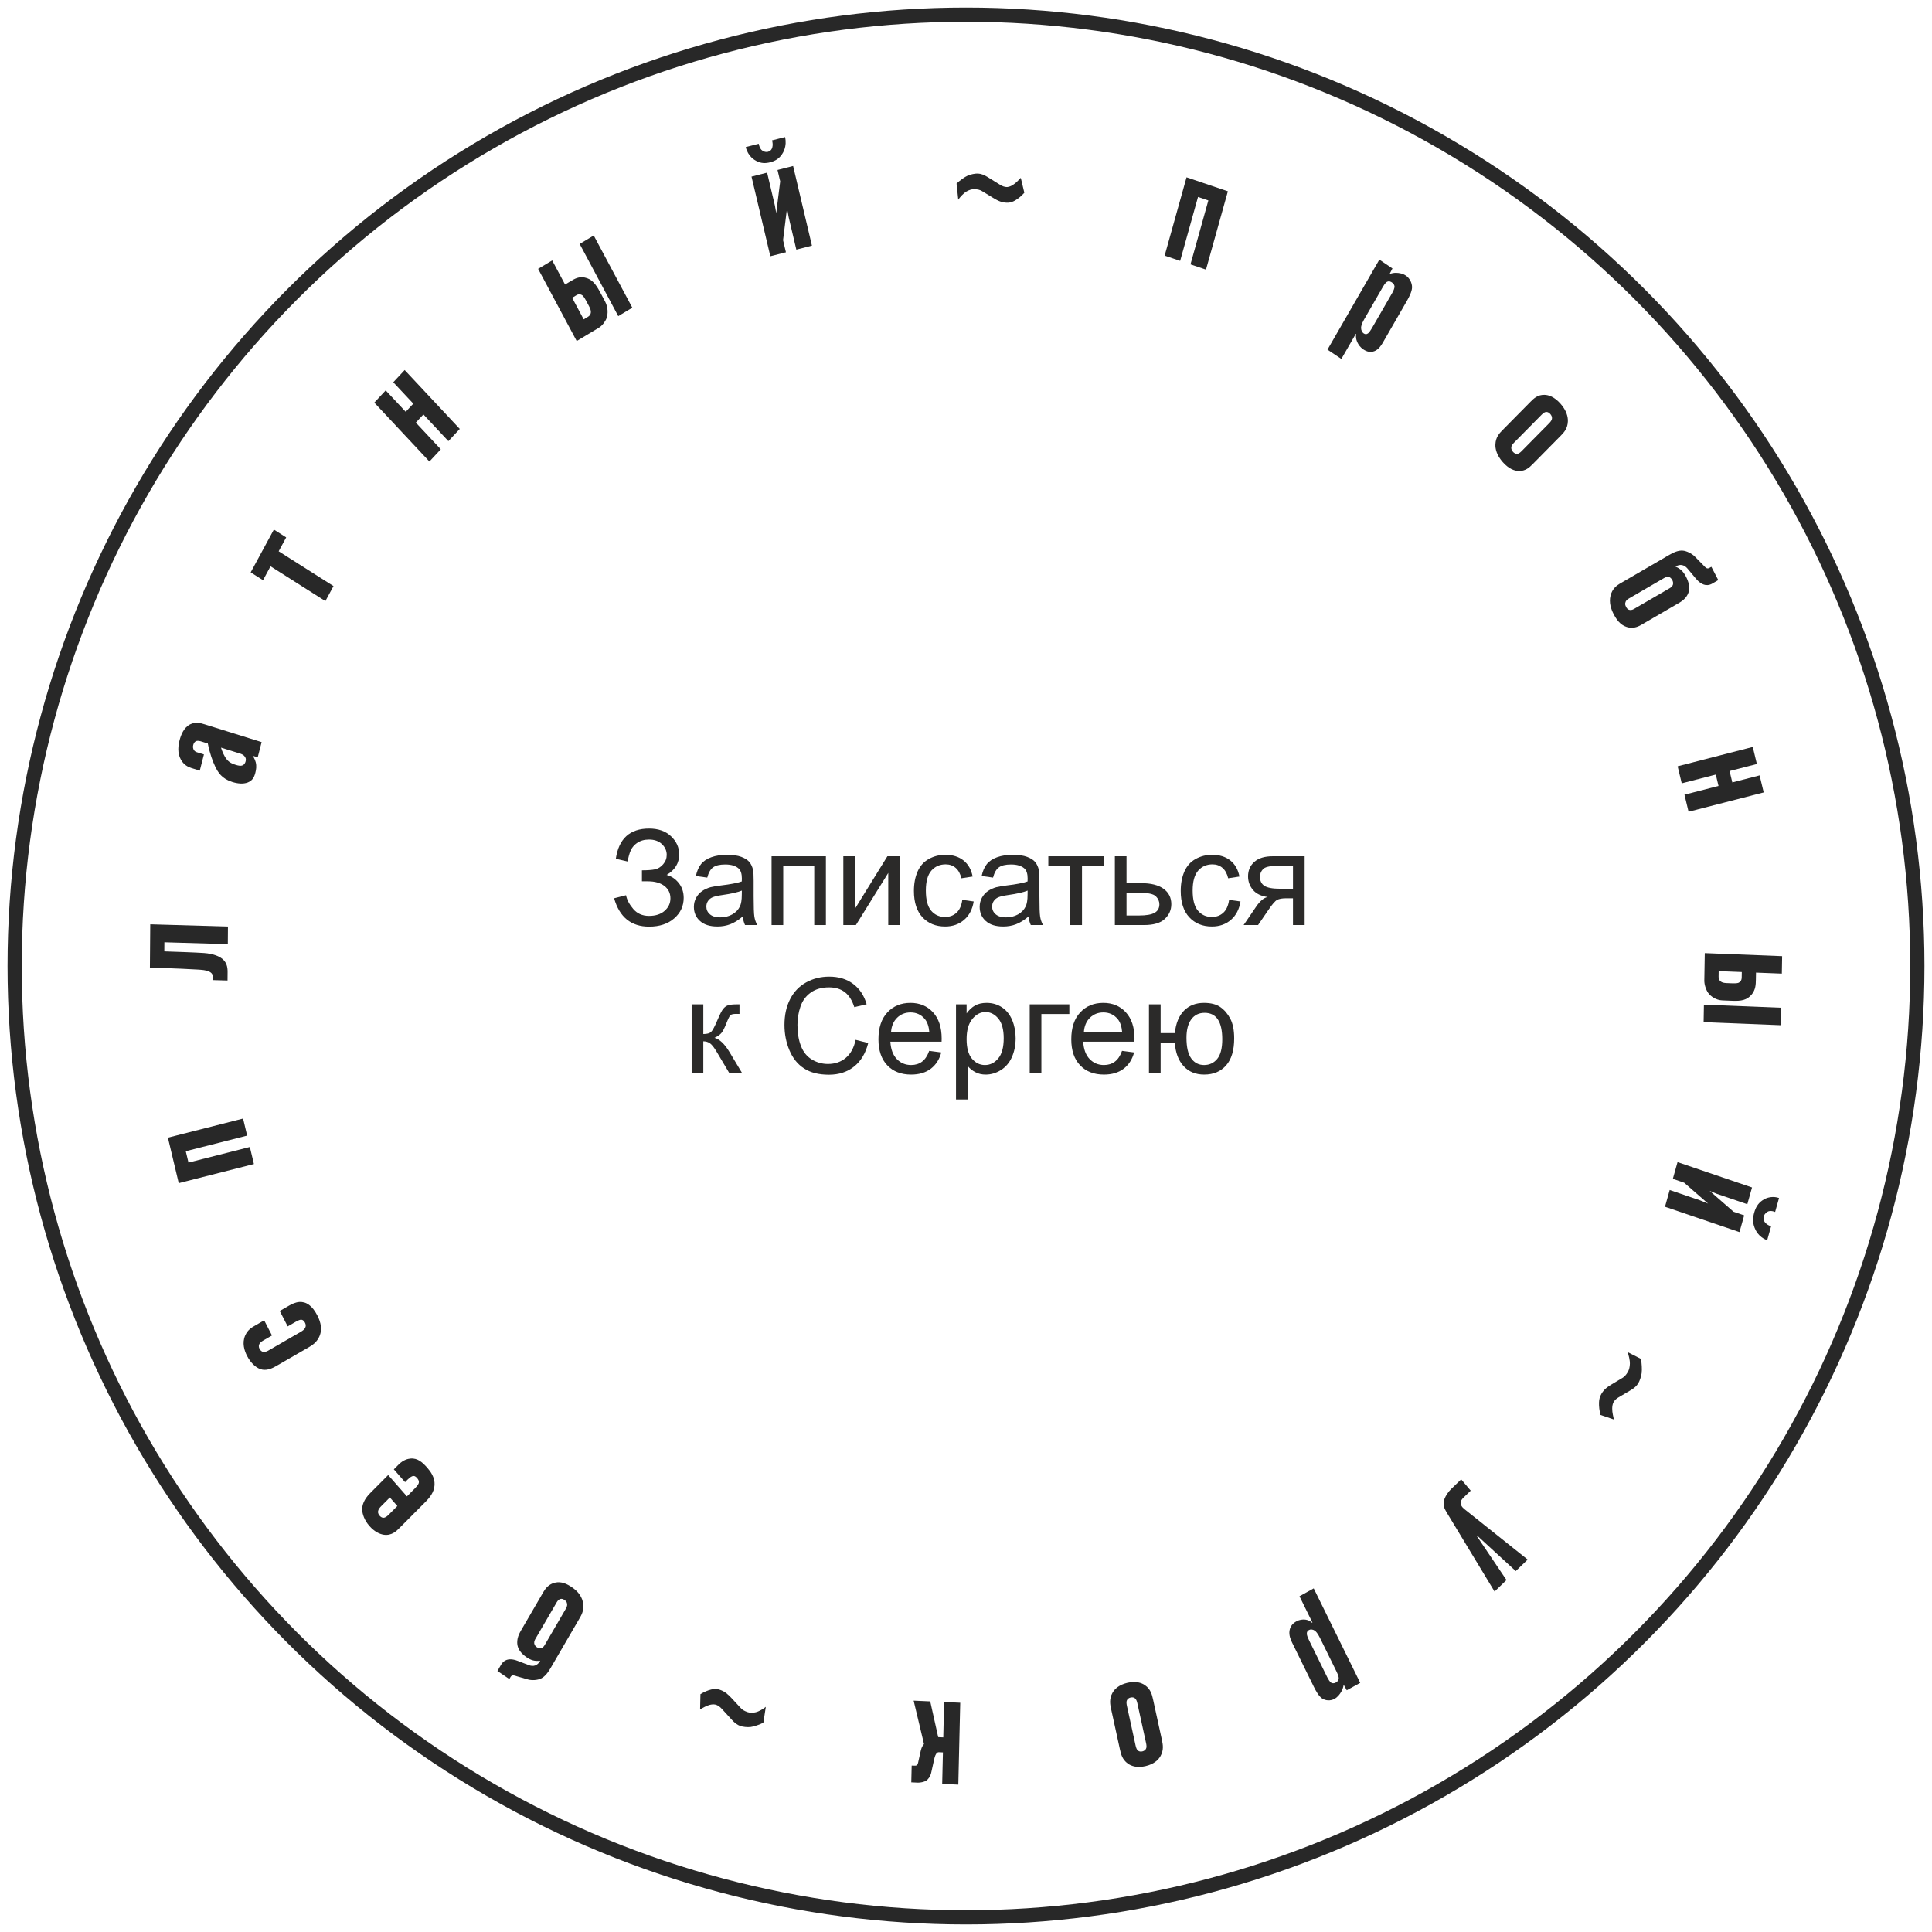 <?xml version="1.0" encoding="UTF-8"?> <!-- Creator: CorelDRAW 2020 (64-Bit) --> <svg xmlns="http://www.w3.org/2000/svg" xmlns:xlink="http://www.w3.org/1999/xlink" xmlns:xodm="http://www.corel.com/coreldraw/odm/2003" xml:space="preserve" width="72mm" height="72mm" style="shape-rendering:geometricPrecision; text-rendering:geometricPrecision; image-rendering:optimizeQuality; fill-rule:evenodd; clip-rule:evenodd" viewBox="0 0 7200 7200"> <defs> <style type="text/css"> <![CDATA[ .str0 {stroke:#282828;stroke-width:52.92;stroke-miterlimit:22.926} .fil0 {fill:none} .fil2 {fill:#2B2A29;fill-rule:nonzero} .fil1 {fill:#282828;fill-rule:nonzero} ]]> </style> </defs> <g id="Слой_x0020_1">  <circle class="fil0 str0" cx="3600" cy="3600" r="3545.41"></circle> <path class="fil1" d="M2025.49 5932.12c7.36,-12.62 20.03,-28.71 42.4,-33.92 24.69,-5.8 45.73,4.95 63.88,17.3 16.22,11.03 34.21,28.18 40.2,53.39 6.46,25.54 -2.82,46.04 -9.28,57.15l-109.99 189c-8.53,14.65 -20.36,32.72 -36.91,40.48 -12.85,6.08 -33.65,7.48 -47.94,3.41l-41.13 -11.72c-9.1,-2.7 -18.3,-7.49 -24.17,2.59l-4.4 7.6 -44.39 -30.17 13.23 -22.75c6.17,-10.61 21.7,-30.4 62.02,-14.98l42.54 16.25c15.91,5.87 31.33,2.25 41.74,-16.8 -19.65,2.86 -34.42,-1.51 -50.65,-12.54 -17.65,-11.99 -28.37,-25.64 -32.38,-38.21 -3.45,-10.11 -6.49,-31.22 9.4,-58.5l85.83 -147.58zm-29.61 174.52c-3.23,5.55 -5.69,10.95 -5,17.75 1.17,7.17 5.84,11.75 9.66,14.31 6.68,4.55 12.44,4.95 16.3,4.05 6.47,-1.96 10.77,-8.23 14,-13.73l75.89 -130.39c2.93,-5.05 7.83,-12.33 6.76,-20.79 -0.59,-8.15 -5.05,-11.94 -9.84,-15.16 -4.76,-3.23 -9.83,-5.98 -16.89,-3.05 -7.52,2.65 -11.45,10.56 -14.39,15.61l-76.49 131.4z"></path> <path class="fil1" d="M1485.21 5458.27c18.67,-18.75 35.81,-21.82 44.98,-22.7 26.26,-2.27 44.59,14.26 62.06,34.19 12.43,14.15 28.66,36.11 27.27,64.13 -1.36,28 -20.07,49.29 -32.65,61.94l-97.78 98.21c-10.55,10.59 -28.82,29.8 -58.55,25.51 -16.64,-2.41 -36.28,-12.62 -53.75,-32.54 -19.02,-21.67 -26.11,-44.53 -26.98,-59.45 -0.82,-18.31 6.37,-39.67 29.9,-63.35l66.94 -67.23 69.88 79.59 30.42 -30.59c3.24,-3.22 10.97,-11.85 13.06,-17.27 3.37,-9.21 -1.66,-15.8 -5.54,-20.24 -4.66,-5.3 -9.73,-10.19 -18.94,-6.75 -5.2,1.9 -13.71,9.58 -16.15,12.04l-9.74 9.76 -41.93 -47.76 17.5 -17.49zm-64.37 154.55c-4.87,4.87 -10.97,11.85 -11.92,19.44 -0.95,7.62 3.3,13.34 6.01,16.44 2.73,3.06 7.78,7.99 14.94,7.43 7.16,-0.53 14.04,-6.61 18.91,-11.48l32.05 -32.2 -27.96 -31.83 -32.03 32.2z"></path> <path class="fil1" d="M1077.47 4865.56c10.34,-5.98 23.67,-12.28 37.74,-13.5 25.88,-1.82 48.44,13.5 67.39,50.25 13.44,26.08 20.5,55.88 4.56,84.37 -9.6,17.28 -23.31,26.59 -35.63,33.68l-123.02 70.96c-10.82,6.25 -30.56,16.25 -50.1,13.05 -21.56,-3.44 -43.89,-24.42 -57.6,-51.07 -10.43,-20.21 -19.18,-48.31 -7.23,-75.91 9.64,-22.14 25.17,-30.42 35.99,-36.67l34.94 -20.18 29.11 56.43 -32.47 18.73c-7.88,4.55 -11.76,8.18 -14.11,12.31 -2.82,4.39 -3.8,11.16 0.04,18.6 2.74,5.34 7.99,10.58 13.58,11.51 7.11,1.4 15.74,-2.86 19.19,-4.87l120.56 -69.56c6.88,-3.97 13.5,-8.49 17,-15.35 3.71,-7.67 1.94,-13.54 -1.08,-19.42 -1.91,-3.73 -5.96,-10.34 -13.8,-10.66 -2.01,-0.24 -7.54,0.21 -20.83,7.86l-29.52 17.04 -29.65 -57.52 34.94 -20.08z"></path> <polygon class="fil1" points="921.05,4232.09 692.33,4290.22 702.42,4332.63 931.15,4274.5 946.28,4338.06 666.11,4409.25 625.75,4239.71 905.92,4168.51 "></polygon> <path class="fil1" d="M849.04 3518.46l-236.44 -6.88 -0.26 33.94c35.07,1.01 118.77,4.02 148.18,6.11 14.14,1.01 38.43,4.13 59.27,15.64 25.34,14.69 28.57,36.59 28.41,55.35l-0.25 31.49 -54.87 -1.59 0.09 -12.75c0.09,-11.49 -8.91,-17.2 -15.68,-19.85 -11.28,-4.55 -23.15,-5.5 -39.56,-6.58 -15.26,-1.06 -88.21,-4.98 -179.29,-7.04l1.28 -161.69 289.59 8.41 -0.47 65.44z"></path> <path class="fil1" d="M960.54 2821.99l-19.24 -5.37c2.29,2.59 8.28,11.38 11.61,23.71 3.98,14.42 1.64,28.12 -1.34,39.74 -4.62,18.02 -11.55,29.02 -28.02,35.82 -17.02,6.62 -37.69,4.55 -57.88,-1.74 -38.72,-12.09 -53.36,-35.48 -64.03,-58.26 -8.82,-18.45 -20.03,-48.29 -27.13,-85.01l-22.91 -7.15c-5.46,-1.72 -13.63,-4.26 -20.12,-1.9 -5.11,1.56 -9.46,7.06 -11.4,14.65 -1.79,6.96 -0.69,14.21 2.77,19.05 4.67,7.12 11.5,7.97 18.06,10.03l19.09 5.96 -15.46 60.43 -32.18 -10.03c-11.46,-3.57 -27.61,-11.75 -38.09,-30.72 -14.19,-25.14 -9.93,-53.29 -5.15,-71.89 4.9,-19.18 15.08,-47.38 39.48,-59.85 20.24,-10 38.38,-4.97 54.21,-0.02l212.18 66.22 -14.45 56.33zm-136.91 -35.8c4.1,13.82 12.24,32.68 21.23,43.63 10.32,12.65 22.17,16.99 33.62,20.54 10.36,3.22 17.21,4.12 22.87,2.75 9.52,-2.67 12.7,-10.45 14.18,-16.27 2.25,-8.74 -0.4,-14.56 -5.5,-19.93 -5.11,-5.37 -11.65,-7.41 -17.66,-9.28l-68.74 -21.44z"></path> <polygon class="fil1" points="1212.59,2240.07 1008.23,2110.42 980.18,2162.2 934.22,2133.03 1020.61,1973.56 1066.57,2002.71 1038.52,2054.49 1242.87,2184.14 "></polygon> <polygon class="fil1" points="1671.03,1644.07 1577.98,1544.6 1549.7,1574.96 1642.74,1674.43 1600.31,1719.96 1394.95,1500.45 1437.39,1454.92 1511.98,1534.67 1540.27,1504.31 1465.67,1424.57 1508.1,1379.03 1713.46,1598.54 "></polygon> <path class="fil1" d="M2005.42 1001.93l52.43 -31.43 48.01 89.87 21.36 -12.81c15.53,-9.31 29.89,-17.22 51.2,-13.35 27.91,5.46 42.05,24.75 58.34,55.22l18.24 34.16c11.23,21.01 11.43,46.58 5.32,62.72 -4.8,12.6 -16.47,27.93 -29.1,35.5l-82.03 49.17 -143.77 -269.05zm185.32 178.92c3.88,-2.33 11.36,-7.52 11.24,-18.55 -0.02,-4.85 -1.37,-10.96 -6.71,-20.95l-10.94 -20.51c-7.31,-13.65 -11.58,-18.03 -13.95,-20.09 -5.24,-3.8 -12.41,-6.42 -21.64,-0.91l-16.51 9.88 42.96 80.4 15.55 -9.27zm113.28 -2.72l-143.75 -269.05 52.43 -31.43 143.75 269.05 -52.43 31.43z"></path> <path class="fil1" d="M2925.66 510.76c8.2,34.78 -7.73,59.12 -12.02,65.12 -11.53,16.47 -25.63,24.35 -43.41,28.9 -17.76,4.52 -33.82,4.31 -51.36,-4.74 -6.48,-3.28 -31.46,-17.17 -39.69,-51.96l48.47 -12.35c1.22,7.67 4.63,17.24 9.93,22.66 5.26,5.42 15.4,9.6 23.99,7.39 5.93,-1.51 14.13,-5.44 16.91,-17.84 1.72,-7.19 1.3,-16.29 -1.32,-24.85l48.5 -12.33zm42.04 419.46l-28.5 -120.57 -6.19 -33.44 -14.76 118.68 10.69 45.21 -58.13 14.81 -70.14 -296.78 58.13 -14.81 29.05 122.87 4.95 28.23 14.76 -118.68 -10 -42.32 58.15 -14.82 70.14 296.78 -58.15 14.84z"></path> <path class="fil1" d="M3564.81 683.96c11.03,-10.56 30.14,-24.48 41.62,-29.54 11.48,-5.05 28.07,-8.07 37.78,-7.68 11.41,0.44 23.84,5.21 35.14,12.36l47.39 29.36c7.3,4.55 16.93,9.22 27.78,8.42 13.12,-1.32 27.01,-11.18 36.88,-21.18l12.78 -12.95 13.25 55.52c-10.47,11.81 -23.23,22.33 -34.15,28.61 -8.07,4.59 -17.86,9.09 -31.51,8.54 -9.13,-0.34 -17.65,-1.91 -26.15,-5.29 -10.18,-4.06 -15.26,-7.32 -24.28,-12.55l-41.76 -25.47c-7.32,-4.55 -15.84,-6.73 -28.39,-7.22 -9.68,-0.37 -20.58,3.48 -29.23,8.64 -10.96,6.28 -24.34,21.06 -30.8,30.57l-6.35 -60.14z"></path> <polygon class="fil1" points="4436.56,985.19 4503.18,746.93 4464.68,733.9 4398.06,972.17 4340.28,952.63 4421.88,660.77 4575.94,712.9 4494.34,1004.76 "></polygon> <path class="fil1" d="M4947.18 1302.94l193.25 -335.39 48.82 32.85 -10.75 20.9c7.81,-3.18 16.01,-4.69 24.56,-4.57 11.82,0.23 24.97,2.76 35.98,10.16 14.82,9.98 23.26,27.61 23.26,43.78 -0.21,15.34 -10.64,35.72 -18.79,49.9l-90.19 156.55c-6.46,11.15 -16.17,25.7 -31.46,31.55 -15.35,5.86 -28.87,1.67 -41.3,-6.7 -11.04,-7.41 -18.05,-17.09 -23,-28.13 -3.78,-9.57 -5.34,-18.37 -3.54,-28.4l-1.17 -1.46 -54 93.72 -51.67 -34.76zm241.43 -211.56c4.08,-7.09 8.68,-17.36 8.44,-23.86 -0.45,-3.82 -2.25,-9.94 -9.42,-14.78 -2.88,-1.94 -10.03,-6.75 -18.44,-2.56 -1.82,0.87 -7.14,4.33 -15.61,19.02l-70.35 122.09c-9.02,15.72 -10.56,25.25 -10.88,29.25 -0.26,9.66 3.63,17.91 9.37,21.78 5.74,3.86 10.74,4.4 16.64,-0.05 3.49,-2.58 7.65,-7.51 17.25,-24.24l73 -126.65z"></path> <path class="fil1" d="M5711.93 1729.65c-12.12,12.29 -26.64,26.16 -51.67,25.61 -15.51,-0.18 -37.23,-7.41 -59.85,-32.98 -22.62,-25.58 -28.21,-49.17 -27.52,-65.74 0.85,-26.75 14.61,-41.54 26.75,-53.81l104.3 -105.64c12.12,-12.29 26.67,-26.17 51.7,-25.61 15.48,0.18 37.2,7.41 59.85,32.98 22.59,25.57 28.18,49.17 27.49,65.74 -0.85,26.75 -14.61,41.54 -26.72,53.81l-104.33 105.64zm-69.37 -80.16c-5.67,5.75 -8.52,10.29 -9.77,14.09 -2.56,9.24 2.12,16.25 5.61,20.21 3.52,3.98 9.79,9.32 18.55,7.12 3.6,-1.13 8.02,-3.95 13.65,-9.67l102.71 -104.01c5.67,-5.73 8.52,-10.3 9.79,-14.07 2.54,-9.26 -2.14,-16.26 -5.63,-20.21 -3.52,-3.98 -9.79,-9.32 -18.55,-7.12 -3.6,1.13 -8.02,3.94 -13.68,9.67l-102.68 103.99z"></path> <path class="fil1" d="M6115.53 2329.19c-12.31,7.17 -30.93,14.54 -53.26,7.38 -24.66,-7.9 -38.45,-28.34 -48.98,-48.6 -9.42,-18.14 -17.59,-42.55 -11.38,-67.69 5.93,-25.67 23.55,-38.7 34.43,-45.01l184.36 -107.18c14.31,-8.31 33.12,-17.85 51.41,-15.99 14.23,1.44 33.39,11.16 44.23,22.2l31.28 31.82c6.88,7.1 12.86,16.12 22.73,10.39l7.4 -4.3 25.75 49.61 -22.2 12.89c-10.35,6.01 -33.21,15.14 -62.07,-19.46l-30.48 -36.45c-11.48,-13.47 -26.88,-18.4 -44.82,-7.27 18.78,7.81 29.92,19.39 39.34,37.52 10.24,19.74 13.55,37.25 11.35,50.33 -1.53,10.63 -8.49,30.64 -35.11,46.1l-143.98 83.71zm106.17 -136.71c5.45,-3.15 10.08,-6.56 12.6,-12.86 2.22,-6.85 0.16,-13.3 -2.07,-17.56 -3.89,-7.48 -8.83,-10.83 -12.7,-12.07 -6.64,-1.68 -13.3,1.51 -18.76,4.66l-127.18 73.94c-4.92,2.86 -12.59,6.62 -15.53,14.59 -3.23,7.42 -0.93,13.03 1.82,18.38 2.81,5.33 6.04,10.39 13.68,11.49 7.91,1.66 15.06,-3.19 19.95,-6.06l128.19 -74.51z"></path> <polygon class="fil1" points="6277.53,2961.61 6404.42,2928.99 6394.24,2886.63 6267.34,2919.25 6252.08,2855.7 6532.06,2783.71 6547.35,2847.26 6445.65,2873.4 6455.81,2915.76 6557.54,2889.62 6572.83,2953.17 6292.82,3025.17 "></polygon> <path class="fil1" d="M6350 3744.17l288.26 11.38 -1.11 65.06 -288.23 -11.38 1.08 -65.06zm291.49 -180.87l-1.11 65.06 -96.26 -3.75 -0.45 26.48c-0.31,19.29 -1.19,36.73 -15,54.29 -18.41,22.78 -40.98,25.51 -73.63,24.21l-36.59 -1.48c-22.52,-0.87 -43.16,-14.34 -53.05,-28.6 -7.7,-11.17 -14.16,-30.08 -13.89,-45.75l1.72 -101.83 288.26 11.37zm-236.75 75.06c-0.08,4.82 0.35,14.5 9.24,20.27 3.89,2.57 9.49,4.61 20.18,5.03l21.96 0.87c14.64,0.56 20.3,-1.03 23.13,-2.09 5.69,-2.8 11.4,-7.99 11.59,-19.47l0.34 -20.51 -86.12 -3.38 -0.32 19.28z"></path> <path class="fil1" d="M6222.5 4434.81l112.79 38.39 30.4 12.25 -89.22 -77.78 -42.28 -14.42 17.52 -62.36 277.62 94.48 -17.54 62.36 -114.93 -39.13 -25.56 -10.59 89.24 77.79 39.56 13.5 -17.52 62.36 -277.6 -94.48 17.52 -62.37zm363.32 186.96c-32.54,-11.09 -44.26,-39.13 -46.96,-46.36 -7.57,-19.63 -6.8,-37.12 -1.46,-56.17 5.35,-19.05 13.68,-33.94 30.01,-45.45 5.95,-4.32 30.03,-20.14 62.55,-9.08l-14.61 51.97c-6.88,-2.99 -16.43,-4.98 -23.55,-2.94 -7.09,1.98 -15.63,9.18 -18.25,18.44 -1.8,6.32 -2.76,16.17 5.92,25.43 5,5.47 12.65,10 20.96,12.19l-14.61 51.97z"></path> <path class="fil1" d="M6115.37 5064.28c2.85,15.4 4.36,39.74 2.64,52.68 -1.69,12.97 -7.48,29.4 -12.51,37.89 -5.95,10 -15.77,18.71 -26.91,25.11l-46.17 27.28c-7.17,4.18 -15.53,10.37 -20.24,20.53 -5.42,12.46 -4.55,30.03 -1.56,44.08l3.84 18.2 -49.88 -16.96c-4.07,-15.53 -6.03,-32.41 -5.55,-45.51 0.39,-9.6 1.66,-20.71 8.78,-32.7 4.76,-7.99 10.16,-14.84 16.99,-20.71 8.17,-7.02 13.2,-9.87 21.74,-15.24l40.38 -24.21c7.14,-4.21 13.02,-10.72 19.55,-21.73 5.06,-8.49 7.41,-20.26 7.62,-30.71 0.45,-13.1 -4.52,-32.79 -8.76,-43.5l50.04 25.5z"></path> <path class="fil1" d="M5480.9 5555.19l-26.73 25.8c-4.94,4.76 -11.56,11.98 -10.37,22.22 1.11,11.94 12.65,20.3 18.81,24.93l230.61 183.94 -44.45 42.88 -142.84 -131.26 -1.64 1.62 109.93 163.01 -44.45 42.89 -179.84 -297.18c-7.8,-12.78 -13.94,-27.15 -6.82,-47.87 4.47,-12.43 15.77,-28.23 23.99,-36.14l38.26 -36.93 35.54 42.09z"></path> <path class="fil1" d="M4895.85 5919.47l173.28 352.05 -50.17 27.65 -11.43 -20.71c-1.3,8.81 -4.07,17.12 -8.39,24.89 -5.95,10.72 -14.44,21.51 -25.74,27.73 -15.24,8.39 -33.47,6.96 -46.36,-1.48 -12.14,-8.18 -23.33,-28.34 -30.66,-43.23l-80.88 -164.36c-5.77,-11.7 -12.62,-28.18 -9.79,-45.3 2.83,-17.09 12.78,-27.36 25.56,-34.37 11.32,-6.24 22.48,-7.7 33.73,-6.45 9.5,1.5 17.28,4.65 24.42,11.53l1.75 -0.26 -48.42 -98.4 53.1 -29.29zm50.75 331.73c3.65,7.47 9.63,17.04 14.92,20.19 3.28,1.56 9.05,3.12 16.43,-0.95 2.94,-1.61 10.32,-5.72 11.06,-15.58 0.21,-2.12 0.05,-8.81 -7.54,-24.24l-63.08 -128.16c-8.12,-16.46 -15,-22.84 -18.04,-25.22 -7.6,-5.26 -16.06,-5.98 -21.99,-2.72 -5.9,3.22 -8.78,7.51 -8.1,15.26 0.38,4.55 2.25,10.96 10.88,28.5l65.46 132.92z"></path> <path class="fil1" d="M4140.83 6369.5c-3.81,-17.52 -7.75,-38.07 4.98,-60.67 7.75,-14.05 24.16,-30.16 55.64,-37.49 31.46,-7.36 52.97,-0.11 65.83,9.15 20.9,14.74 25.9,35.03 29.74,52.55l32.89 150.55c3.83,17.46 7.75,38.05 -4.98,60.61 -7.75,14.08 -24.15,30.22 -55.61,37.52 -31.46,7.36 -53,0.13 -65.86,-9.13 -20.87,-14.76 -25.9,-35.05 -29.71,-52.57l-32.92 -150.52zm97.85 -21.62c-1.77,-8.17 -4.02,-13.2 -6.41,-16.27 -6.11,-7.14 -13.97,-6.56 -18.86,-5.42 -4.87,1.11 -12.2,4.07 -14.76,13.25 -0.88,3.87 -0.8,9.42 0.98,17.54l32.41 148.2c1.8,8.17 4.02,13.2 6.4,16.3 6.14,7.14 13.97,6.53 18.86,5.42 4.9,-1.14 12.23,-4.07 14.77,-13.28 0.87,-3.86 0.82,-9.39 -0.98,-17.52l-32.41 -148.22z"></path> <path class="fil1" d="M3466.68 6340.58l29.71 133.22 18.94 0.85 3.07 -131.74 60.09 2.72 -7.14 305.17 -60.09 -2.69 2.75 -117.43 -15.03 -0.66c-12.25,-0.55 -16.08,20.77 -17.91,27.81l-10.58 47.86c-3.13,14.18 -10.61,24.58 -18.55,30.19 -7.91,5.03 -22.46,7.94 -31.35,7.54l-24.5 -1.11 1.48 -62.57 8.33 0.37c8.89,0.42 13.39,0.02 15.9,-12.38l8.1 -36.65c3.09,-12.99 4.39,-20.72 13.55,-31.64l-38.55 -161.61 61.78 2.75z"></path> <path class="fil1" d="M2844.85 6420.01c-13.28,6.82 -35.19,14.52 -47.52,15.98 -12.35,1.45 -29.07,-0.5 -38.31,-3.68 -10.87,-3.78 -21.64,-11.93 -30.69,-22.04l-38.21 -41.78c-5.9,-6.48 -13.97,-13.7 -24.61,-16.11 -13,-2.59 -28.83,2.73 -40.87,9.42l-15.59 8.57 1.28 -56.72c13.08,-8.23 28,-14.53 40.13,-17.33 8.93,-1.99 19.49,-3.42 32.52,1.08 8.68,2.99 16.48,6.99 23.81,12.65 8.79,6.88 12.86,11.45 20.22,19.07l33.76 36.44c5.9,6.48 13.54,11 25.5,15.13 9.24,3.2 20.69,2.7 30.35,0.32 12.12,-2.81 28.74,-12.97 37.36,-20.16l-9.13 59.16z"></path> <path class="fil2" d="M2288.59 3347.65l44.45 -11.36c3.37,17.13 12.43,34.25 27.08,51.37 14.73,17.12 34.16,25.68 58.44,25.68 24.7,0 44.21,-6.34 58.53,-19.1 14.24,-12.67 21.4,-28.06 21.4,-46.09 0,-19.43 -7.49,-34.99 -22.55,-46.43 -14.98,-11.52 -35.48,-17.28 -61.33,-17.28l-22.31 0 0 -41c21.41,0 37.79,-1.23 49.15,-3.7 11.36,-2.47 21.4,-8.81 30.12,-19.02 8.73,-10.12 13.09,-21.73 13.09,-34.73 0,-15.31 -5.92,-28.73 -17.86,-40.09 -11.85,-11.36 -27.99,-17.04 -48.24,-17.04 -17.78,0 -32.92,4.45 -45.43,13.42 -12.52,8.97 -21.16,20.82 -26.02,35.56 -4.77,14.73 -7.16,25.76 -7.16,33.01l-44.94 -10.38c11.03,-75.07 52.35,-112.6 123.88,-112.6 34.49,0 61.74,9.63 81.91,28.81 20.16,19.18 30.29,41.57 30.29,67.25 0,32.93 -15.56,58.44 -46.67,76.55 18.02,5.02 33.09,15.23 45.27,30.54 12.1,15.39 18.19,33.75 18.19,55.15 0,30.46 -11.77,55.89 -35.31,76.39 -23.55,20.5 -54.74,30.79 -93.6,30.79 -66.83,0 -110.3,-35.23 -130.38,-105.7z"></path> <path id="1" class="fil2" d="M2768.16 3415.32c-16.14,13.74 -31.7,23.37 -46.59,29.05 -14.9,5.68 -30.87,8.48 -47.99,8.48 -28.16,0 -49.81,-6.83 -64.95,-20.58 -15.15,-13.66 -22.72,-31.19 -22.72,-52.51 0,-12.51 2.88,-23.96 8.56,-34.33 5.76,-10.37 13.25,-18.6 22.47,-24.86 9.3,-6.25 19.68,-11.03 31.28,-14.24 8.56,-2.22 21.49,-4.36 38.69,-6.5 35.07,-4.12 61,-9.14 77.54,-14.9 0.17,-5.93 0.25,-9.71 0.25,-11.28 0,-17.61 -4.12,-30.04 -12.35,-37.29 -11.11,-9.79 -27.66,-14.65 -49.55,-14.65 -20.5,0 -35.65,3.62 -45.36,10.79 -9.79,7.16 -16.96,19.83 -21.65,38.11l-42.47 -5.93c3.87,-18.19 10.21,-32.93 19.1,-44.12 8.89,-11.19 21.73,-19.76 38.52,-25.85 16.71,-6.01 36.22,-9.05 58.28,-9.05 21.89,0 39.76,2.55 53.5,7.74 13.67,5.18 23.79,11.6 30.21,19.42 6.42,7.82 10.95,17.7 13.58,29.64 1.4,7.4 2.14,20.74 2.14,39.92l0 57.62c0,40.25 0.91,65.69 2.72,76.47 1.73,10.78 5.35,21.07 10.62,30.95l-45.44 0c-4.36,-9.14 -7.16,-19.84 -8.39,-32.1zm-3.46 -96.31c-15.81,6.42 -39.51,11.85 -71.12,16.3 -17.95,2.55 -30.62,5.43 -38.03,8.64 -7.41,3.21 -13.09,7.9 -17.12,13.99 -4.04,6.18 -6.09,13.01 -6.09,20.58 0,11.44 4.36,21.07 13.17,28.73 8.8,7.66 21.64,11.52 38.52,11.52 16.71,0 31.61,-3.62 44.7,-10.94 13,-7.25 22.63,-17.21 28.72,-29.8 4.7,-9.8 7,-24.2 7,-43.22l0.25 -15.8z"></path> <polygon id="2" class="fil2" points="2875.42,3191.09 3077.91,3191.09 3077.91,3447.42 3034.45,3447.42 3034.45,3227.15 2918.88,3227.15 2918.88,3447.42 2875.42,3447.42 "></polygon> <polygon id="3" class="fil2" points="3142.86,3191.09 3186.32,3191.09 3186.32,3386.59 3307.08,3191.09 3353.75,3191.09 3353.75,3447.42 3310.29,3447.42 3310.29,3253.16 3189.69,3447.42 3142.86,3447.42 "></polygon> <path id="4" class="fil2" d="M3586.21 3353.58l42.47 5.93c-4.69,29.22 -16.55,52.02 -35.72,68.57 -19.18,16.54 -42.81,24.77 -70.71,24.77 -34.99,0 -63.14,-11.44 -84.38,-34.32 -21.32,-22.89 -31.93,-55.65 -31.93,-98.29 0,-27.65 4.61,-51.77 13.74,-72.52 9.14,-20.66 23.05,-36.21 41.82,-46.5 18.68,-10.38 39.02,-15.56 61.08,-15.56 27.74,0 50.54,7 68.15,21.07 17.7,14.08 29.06,34.08 34,59.93l-41.98 6.42c-4.04,-17.21 -11.11,-30.13 -21.4,-38.86 -10.21,-8.64 -22.56,-13 -37.05,-13 -21.89,0 -39.67,7.82 -53.42,23.46 -13.66,15.72 -20.49,40.41 -20.49,74.33 0,34.41 6.58,59.35 19.75,74.91 13.25,15.55 30.46,23.37 51.61,23.37 17.12,0 31.36,-5.18 42.72,-15.64 11.45,-10.37 18.69,-26.42 21.74,-48.07z"></path> <path id="5" class="fil2" d="M3833.16 3415.32c-16.14,13.74 -31.7,23.37 -46.59,29.05 -14.9,5.68 -30.87,8.48 -47.99,8.48 -28.16,0 -49.81,-6.83 -64.95,-20.58 -15.15,-13.66 -22.72,-31.19 -22.72,-52.51 0,-12.51 2.88,-23.96 8.56,-34.33 5.76,-10.37 13.25,-18.6 22.47,-24.86 9.3,-6.25 19.68,-11.03 31.28,-14.24 8.56,-2.22 21.49,-4.36 38.69,-6.5 35.07,-4.12 61,-9.14 77.54,-14.9 0.17,-5.93 0.25,-9.71 0.25,-11.28 0,-17.61 -4.12,-30.04 -12.35,-37.29 -11.11,-9.79 -27.66,-14.65 -49.55,-14.65 -20.5,0 -35.65,3.62 -45.36,10.79 -9.79,7.16 -16.96,19.83 -21.65,38.11l-42.47 -5.93c3.87,-18.19 10.21,-32.93 19.1,-44.12 8.89,-11.19 21.73,-19.76 38.52,-25.85 16.71,-6.01 36.22,-9.05 58.28,-9.05 21.89,0 39.76,2.55 53.5,7.74 13.67,5.18 23.79,11.6 30.21,19.42 6.42,7.82 10.95,17.7 13.58,29.64 1.4,7.4 2.14,20.74 2.14,39.92l0 57.62c0,40.25 0.91,65.69 2.72,76.47 1.73,10.78 5.35,21.07 10.62,30.95l-45.44 0c-4.36,-9.14 -7.16,-19.84 -8.39,-32.1zm-3.46 -96.31c-15.81,6.42 -39.51,11.85 -71.12,16.3 -17.95,2.55 -30.62,5.43 -38.03,8.64 -7.41,3.21 -13.09,7.9 -17.12,13.99 -4.04,6.18 -6.09,13.01 -6.09,20.58 0,11.44 4.36,21.07 13.17,28.73 8.8,7.66 21.64,11.52 38.52,11.52 16.71,0 31.61,-3.62 44.7,-10.94 13,-7.25 22.63,-17.21 28.72,-29.8 4.7,-9.8 7,-24.2 7,-43.22l0.25 -15.8z"></path> <polygon id="6" class="fil2" points="3906.83,3191.09 4114.26,3191.09 4114.26,3227.15 4032.28,3227.15 4032.28,3447.42 3988.81,3447.42 3988.81,3227.15 3906.83,3227.15 "></polygon> <path id="7" class="fil2" d="M4154.76 3191.09l43.46 0 0 100.26 54.99 0c35.89,0 63.46,6.92 82.89,20.83 19.34,13.91 29.06,33.09 29.06,57.53 0,21.41 -8.07,39.68 -24.29,54.91 -16.13,15.23 -41.98,22.8 -77.54,22.8l-108.57 0 0 -256.33zm43.46 220.77l45.77 0c27.57,0 47.25,-3.37 59.02,-10.12 11.77,-6.75 17.7,-17.29 17.7,-31.61 0,-11.12 -4.37,-20.99 -13.09,-29.72 -8.73,-8.64 -27.99,-13.01 -57.87,-13.01l-51.53 0 0 84.46z"></path> <path id="8" class="fil2" d="M4580.5 3353.58l42.47 5.93c-4.69,29.22 -16.55,52.02 -35.72,68.57 -19.18,16.54 -42.81,24.77 -70.71,24.77 -34.99,0 -63.14,-11.44 -84.38,-34.32 -21.32,-22.89 -31.93,-55.65 -31.93,-98.29 0,-27.65 4.61,-51.77 13.74,-72.52 9.14,-20.66 23.05,-36.21 41.82,-46.5 18.68,-10.38 39.02,-15.56 61.08,-15.56 27.74,0 50.54,7 68.15,21.07 17.7,14.08 29.06,34.08 34,59.93l-41.98 6.42c-4.04,-17.21 -11.11,-30.13 -21.4,-38.86 -10.21,-8.64 -22.56,-13 -37.05,-13 -21.89,0 -39.67,7.82 -53.42,23.46 -13.66,15.72 -20.49,40.41 -20.49,74.33 0,34.41 6.58,59.35 19.75,74.91 13.25,15.55 30.46,23.37 51.61,23.37 17.12,0 31.36,-5.18 42.72,-15.64 11.45,-10.37 18.69,-26.42 21.74,-48.07z"></path> <path id="9" class="fil2" d="M4862.02 3191.09l0 256.33 -43.46 0 0 -99.77 -25.03 0c-15.23,0 -26.59,1.98 -34.08,6.01 -7.49,4.04 -18.44,16.63 -32.84,37.95l-38.19 55.81 -53.84 0 46.92 -68.82c14.32,-21.07 28.65,-32.92 42.89,-35.64 -24.78,-3.37 -43.22,-12.34 -55.24,-26.83 -12.01,-14.49 -18.02,-31.2 -18.02,-50.05 0,-22.31 7.82,-40.33 23.54,-54.16 15.72,-13.91 38.52,-20.83 68.32,-20.83l119.03 0zm-43.46 36.06l-61.74 0c-25.85,0 -42.56,4.03 -50.05,12.1 -7.49,8.06 -11.19,17.53 -11.19,28.31 0,15.31 5.51,26.59 16.54,33.75 10.95,7.16 30.46,10.78 58.45,10.78l47.99 0 0 -84.94z"></path> <path id="10" class="fil2" d="M2577.59 3742.85l43.47 0 0 110.63c13.82,0 23.54,-2.63 29.13,-7.98 5.52,-5.27 13.67,-20.66 24.53,-46.26 8.57,-20.25 15.48,-33.59 20.75,-40.01 5.35,-6.42 11.44,-10.78 18.35,-13 7,-2.23 18.11,-3.38 33.34,-3.38l8.73 0 0 35.81 -12.1 -0.25c-11.44,0 -18.77,1.73 -21.98,5.1 -3.38,3.54 -8.56,14.08 -15.48,31.61 -6.58,16.8 -12.59,28.4 -18.11,34.82 -5.43,6.42 -13.91,12.27 -25.35,17.62 18.69,5.02 37.13,22.39 55.23,52.19l47.66 79.43 -47.74 0 -47 -79.19c-9.47,-16.05 -17.7,-26.58 -24.69,-31.69 -7.08,-5.1 -15.48,-7.65 -25.27,-7.65l0 118.53 -43.47 0 0 -256.33z"></path> <path id="11" class="fil2" d="M3188.7 3875.13l46.92 11.85c-9.79,38.45 -27.41,67.67 -52.84,87.83 -25.44,20.17 -56.55,30.3 -93.35,30.3 -38.03,0 -68.98,-7.74 -92.85,-23.3 -23.87,-15.47 -41.98,-37.95 -54.41,-67.33 -12.43,-29.47 -18.69,-61 -18.69,-94.75 0,-36.79 7,-68.89 21.08,-96.31 14.07,-27.41 34.08,-48.23 60,-62.47 25.93,-14.24 54.5,-21.32 85.61,-21.32 35.4,0 65.11,8.97 89.15,27 24.12,18.02 40.91,43.3 50.38,75.89l-45.94 10.87c-8.14,-25.68 -20.08,-44.45 -35.64,-56.14 -15.56,-11.77 -35.15,-17.62 -58.77,-17.62 -27.08,0 -49.8,6.51 -67.99,19.51 -18.19,13.01 -31.04,30.54 -38.36,52.44 -7.41,21.97 -11.11,44.61 -11.11,67.91 0,30.04 4.36,56.3 13.08,78.69 8.73,22.47 22.31,39.18 40.75,50.29 18.44,11.12 38.36,16.63 59.84,16.63 26.18,0 48.24,-7.57 66.35,-22.64 18.11,-15.14 30.37,-37.53 36.79,-67.33z"></path> <path id="12" class="fil2" d="M3462.89 3916.21l44.95 5.92c-7,26.1 -20.09,46.43 -39.18,60.83 -19.1,14.41 -43.47,21.65 -73.18,21.65 -37.37,0 -67.01,-11.52 -88.9,-34.57 -21.9,-22.97 -32.85,-55.32 -32.85,-96.88 0,-42.97 11.03,-76.39 33.18,-100.1 22.14,-23.79 50.87,-35.64 86.18,-35.64 34.16,0 62.07,11.6 83.72,34.9 21.64,23.3 32.51,56.06 32.51,98.28 0,2.56 -0.08,6.42 -0.25,11.53l-190.89 0c1.65,28.07 9.55,49.63 23.88,64.53 14.24,14.9 32.1,22.39 53.42,22.39 15.88,0 29.47,-4.2 40.66,-12.59 11.28,-8.4 20.17,-21.81 26.75,-40.25zm-142.24 -69.64l142.74 0c-1.9,-21.57 -7.41,-37.7 -16.38,-48.49 -13.75,-16.71 -31.69,-25.1 -53.67,-25.1 -19.92,0 -36.63,6.67 -50.21,20 -13.5,13.34 -20.99,31.2 -22.48,53.59z"></path> <path id="13" class="fil2" d="M3562.75 4097.46l0 -354.61 39.51 0 0 33.67c9.3,-13.01 19.84,-22.8 31.61,-29.31 11.69,-6.5 25.93,-9.79 42.64,-9.79 21.89,0 41.15,5.6 57.86,16.87 16.71,11.2 29.31,27.08 37.87,47.5 8.48,20.5 12.76,42.88 12.76,67.33 0,26.1 -4.69,49.64 -14.08,70.63 -9.38,20.91 -23.05,36.96 -40.99,48.15 -17.86,11.12 -36.71,16.71 -56.47,16.71 -14.49,0 -27.49,-3.04 -38.93,-9.13 -11.53,-6.1 -20.91,-13.75 -28.32,-23.05l0 125.03 -43.46 0zm39.51 -224.88c0,32.84 6.67,57.13 19.92,72.85 13.33,15.72 29.47,23.62 48.4,23.62 19.26,0 35.72,-8.15 49.39,-24.44 13.74,-16.3 20.58,-41.49 20.58,-75.65 0,-32.6 -6.67,-56.96 -20.09,-73.18 -13.42,-16.22 -29.38,-24.28 -47.99,-24.28 -18.44,0 -34.73,8.64 -48.89,25.84 -14.24,17.29 -21.32,42.31 -21.32,75.24z"></path> <polygon id="14" class="fil2" points="3837.44,3742.85 3985.11,3742.85 3985.11,3778.91 3880.9,3778.91 3880.9,3999.18 3837.44,3999.18 "></polygon> <path id="15" class="fil2" d="M4181.51 3916.21l44.95 5.92c-7,26.1 -20.09,46.43 -39.18,60.83 -19.1,14.41 -43.47,21.65 -73.18,21.65 -37.37,0 -67.01,-11.52 -88.9,-34.57 -21.9,-22.97 -32.85,-55.32 -32.85,-96.88 0,-42.97 11.03,-76.39 33.18,-100.1 22.14,-23.79 50.87,-35.64 86.18,-35.64 34.16,0 62.07,11.6 83.72,34.9 21.64,23.3 32.51,56.06 32.51,98.28 0,2.56 -0.08,6.42 -0.25,11.53l-190.89 0c1.65,28.07 9.55,49.63 23.88,64.53 14.24,14.9 32.1,22.39 53.42,22.39 15.88,0 29.47,-4.2 40.66,-12.59 11.28,-8.4 20.17,-21.81 26.75,-40.25zm-142.24 -69.64l142.74 0c-1.9,-21.57 -7.41,-37.7 -16.38,-48.49 -13.75,-16.71 -31.69,-25.1 -53.67,-25.1 -19.92,0 -36.63,6.67 -50.21,20 -13.5,13.34 -20.99,31.2 -22.48,53.59z"></path> <path id="16" class="fil2" d="M4281.86 3742.85l43.46 0 0 107.18 52.85 0c3.87,-36.55 15.31,-64.46 34.32,-83.72 19.1,-19.26 43.8,-28.89 74.17,-28.89 25.85,0 46.26,5.18 61.16,15.64 14.98,10.45 27.33,24.77 37.04,43.13 9.72,18.28 14.57,42.89 14.57,73.84 0,44.12 -10.04,77.62 -30.13,100.42 -20.08,22.8 -47.33,34.16 -81.73,34.16 -31.94,0 -57.54,-10.62 -76.89,-31.77 -19.26,-21.24 -30.12,-50.3 -32.51,-87.25l-52.85 0 0 113.59 -43.46 0 0 -256.33zm207.19 31.61c-21.24,0 -37.79,8.15 -49.64,24.45 -11.85,16.21 -17.78,39.01 -17.78,68.4 0,35.15 5.93,60.83 17.86,77.21 11.94,16.38 27.91,24.53 47.83,24.53 19.84,0 36.05,-7.57 48.73,-22.72 12.59,-15.14 18.93,-39.59 18.93,-73.26 0,-32.84 -5.51,-57.53 -16.46,-73.92 -10.95,-16.46 -27.41,-24.69 -49.47,-24.69z"></path> </g> </svg> 